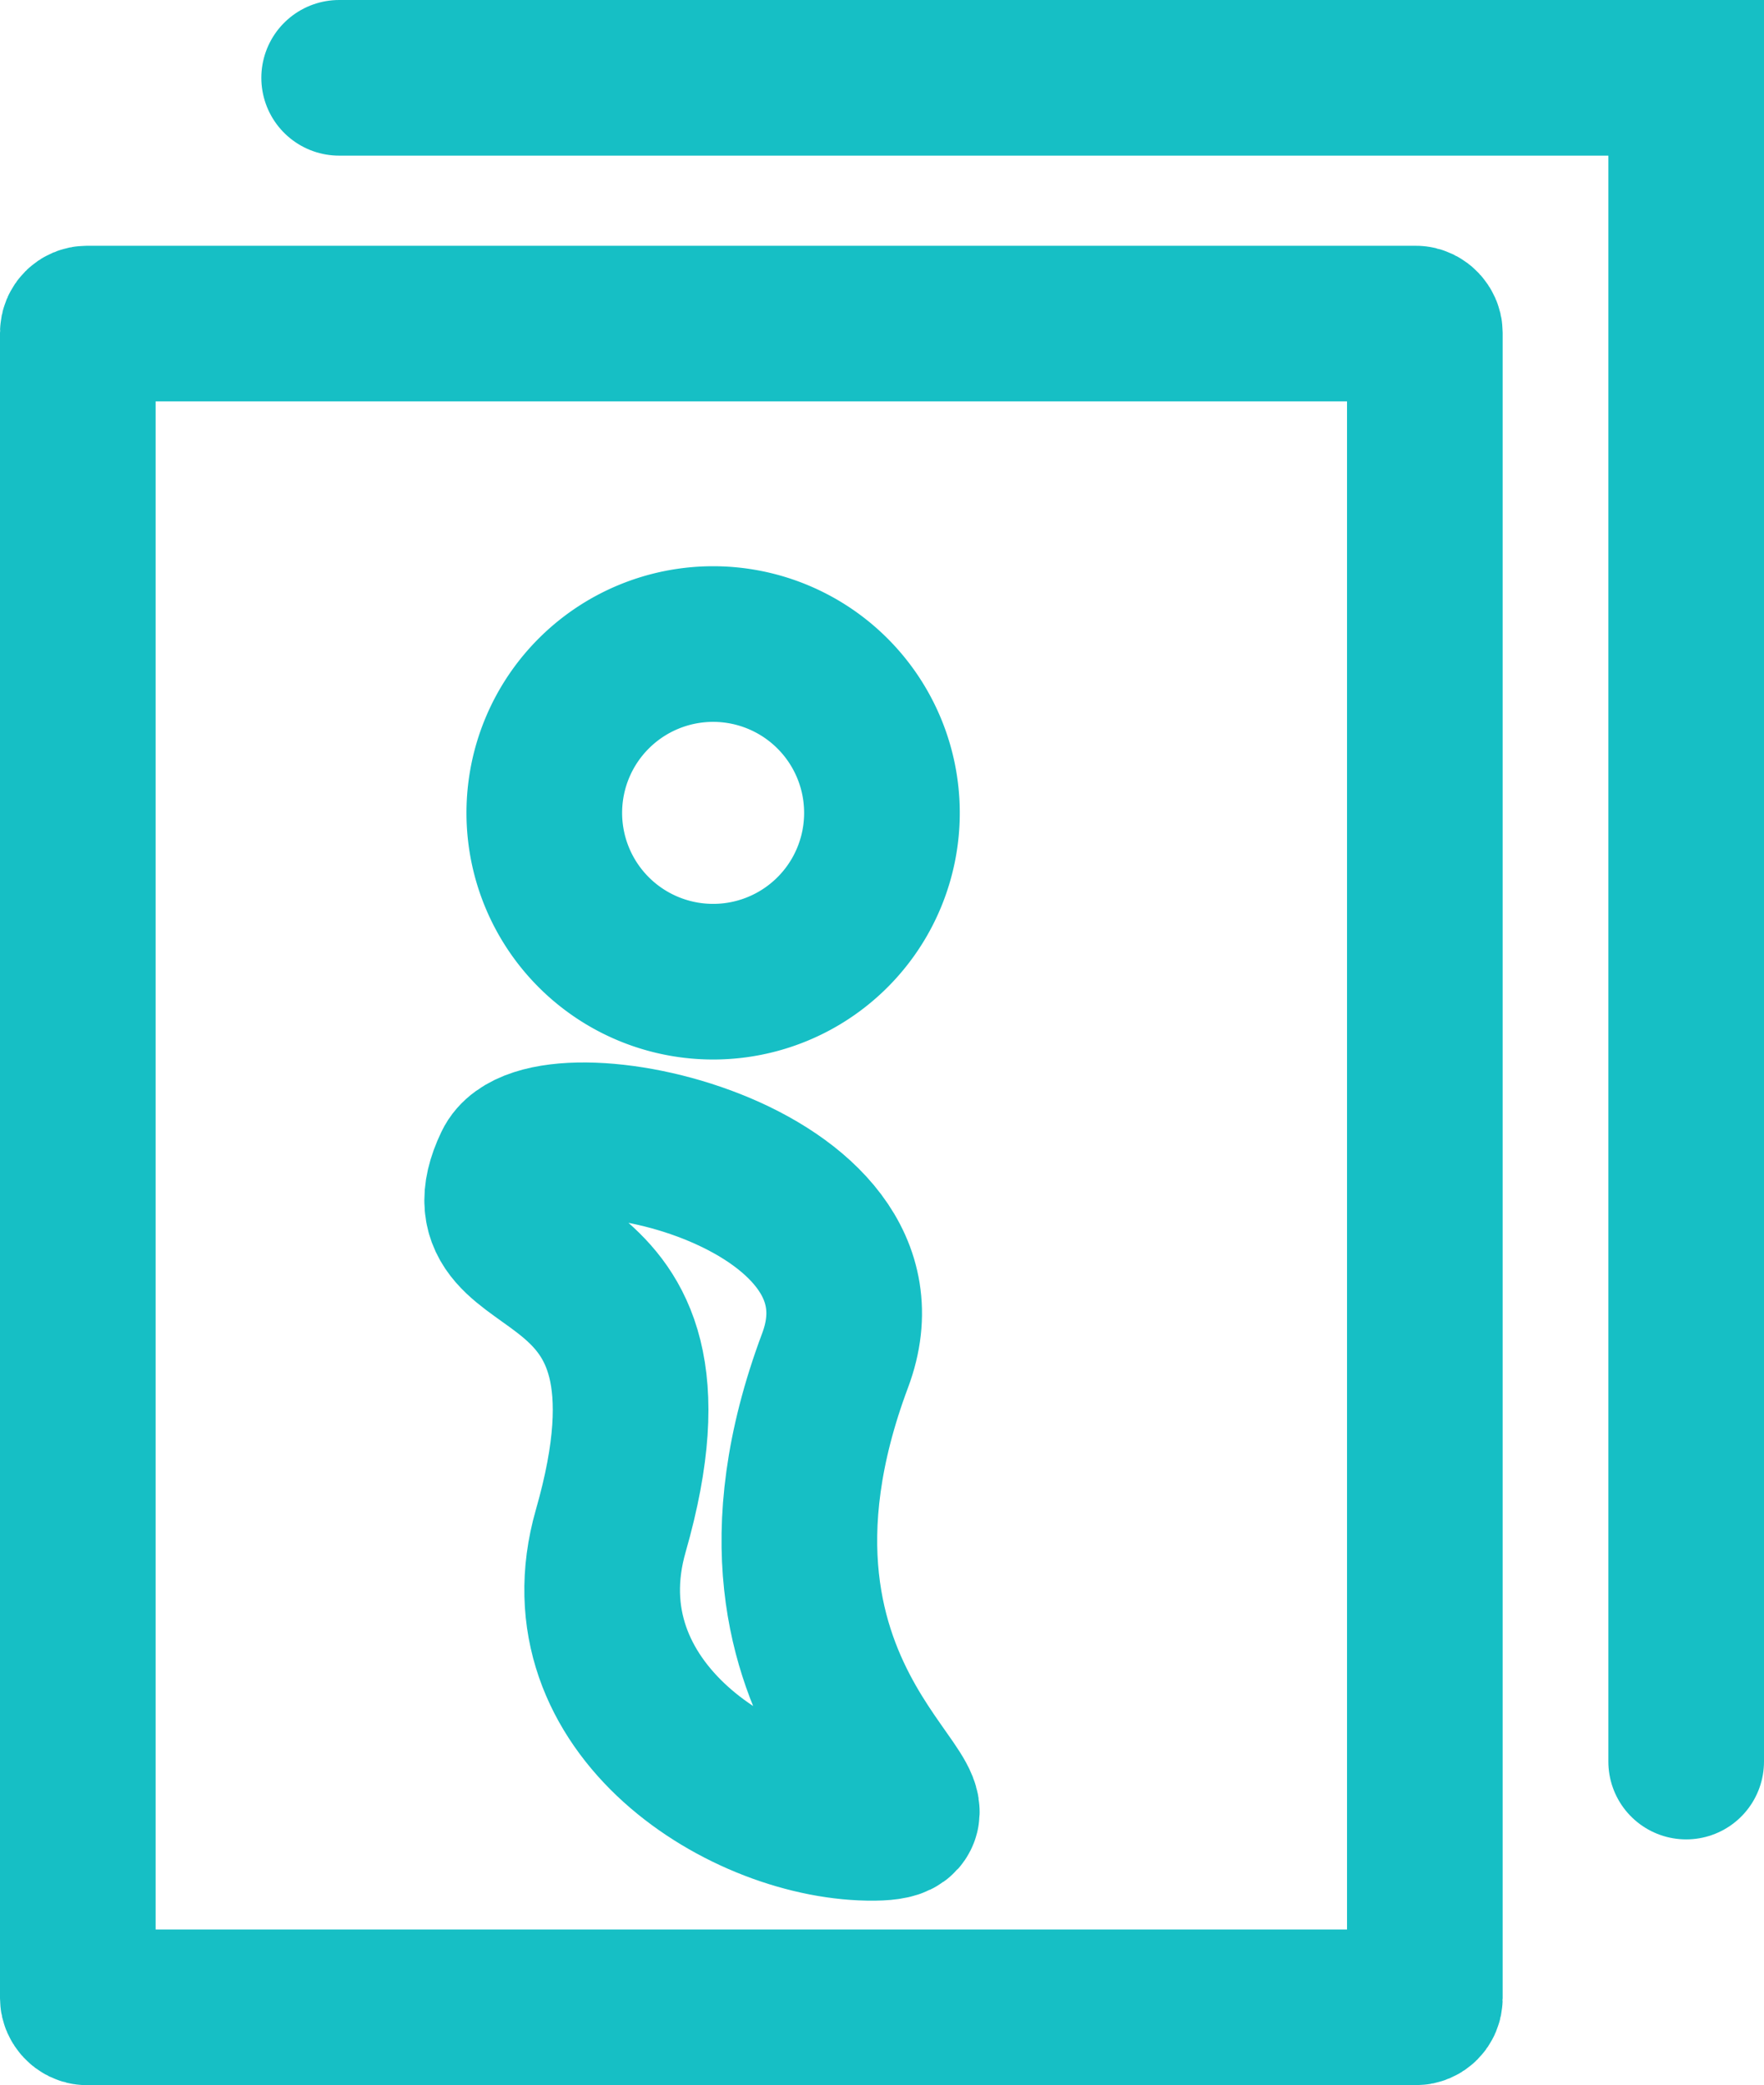 <svg xmlns="http://www.w3.org/2000/svg" width="34" height="40.191" viewBox="0 0 34 40.191">
  <g id="icon04-1" transform="translate(-159.917 -116.1)">
    <rect id="사각형_114" data-name="사각형 114" width="25.963" height="32.454" rx="0.175" transform="translate(161.417 122.337)" fill="none" stroke="#16bfc5" stroke-miterlimit="10" stroke-width="3"/>
    <path id="패스_3480" data-name="패스 3480" d="M162.671,117.6h25.963v32.454" transform="translate(3.783)" fill="none" stroke="#16bfc5" stroke-linecap="round" stroke-miterlimit="10" stroke-width="3"/>
    <path id="패스_3481" data-name="패스 3481" d="M170.163,123.571a3.254,3.254,0,1,0-3.254,3.254A3.253,3.253,0,0,0,170.163,123.571Z" transform="translate(6.753 8.197)" fill="none" stroke="#16bfc5" stroke-linecap="round" stroke-miterlimit="10" stroke-width="3"/>
    <path id="패스_3482" data-name="패스 3482" d="M163.634,123.184c-1.153,2.418,3.648.984,1.912,7.042-.984,3.435,2.627,5.656,5.078,5.628,2.2-.024-3.3-2.109-.755-8.91C171.231,123.321,164.265,121.847,163.634,123.184Z" transform="translate(6.143 15.381)" fill="none" stroke="#16bfc5" stroke-linecap="round" stroke-miterlimit="10" stroke-width="3"/>
  </g>
</svg>
